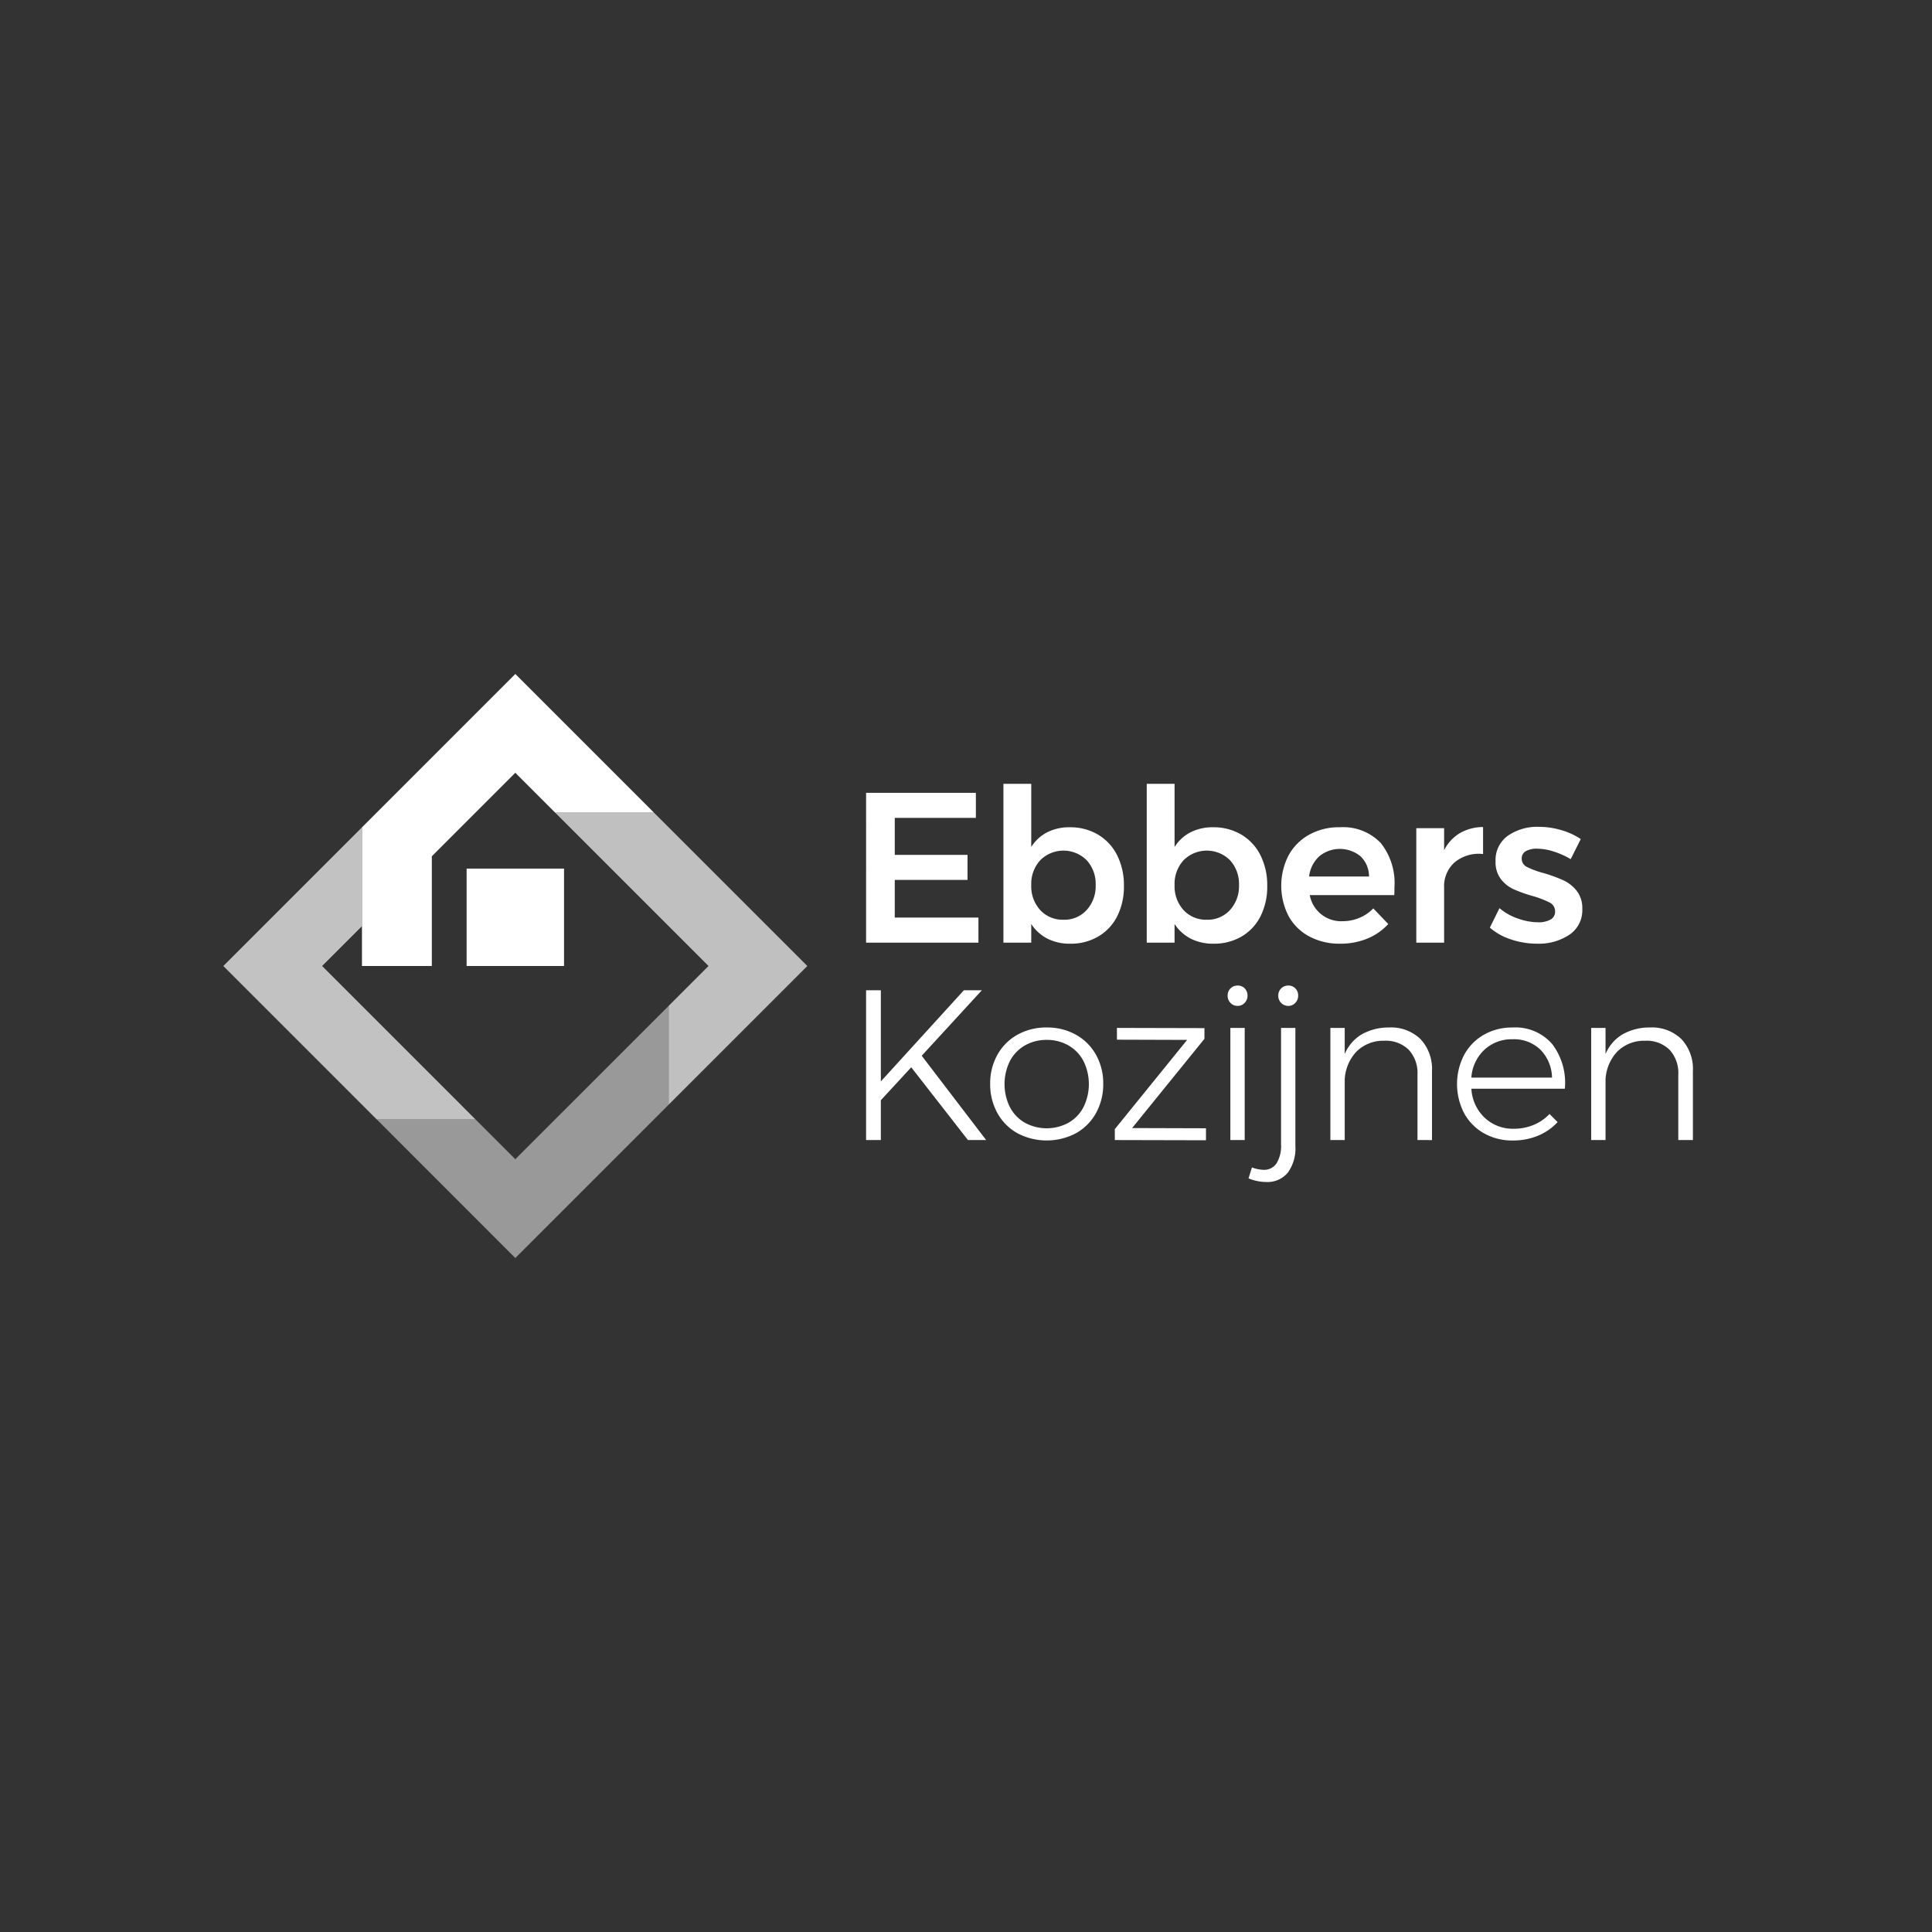 <svg xmlns="http://www.w3.org/2000/svg" width="238" height="238" viewBox="0 0 238 238"><rect x="0" y="0" width="238" height="238" fill="#333333" stroke="none"/><defs><style>.a{fill:rgba(255,255,255,0);}.b{fill:#fff;}.c{opacity:0.69;}.d{opacity:0.5;}.e{opacity:0.7;}</style></defs><g transform="translate(-394 -5730)"><rect class="a" width="238" height="238" transform="translate(394 5730)"/><g transform="translate(420.69 5813.043)"><g transform="translate(0.819 -0.016)"><g transform="translate(79.182 13.533)"><g transform="translate(0.001)"><path class="b" d="M117.246,20.99H130.77v3.084h-9.991v4.561h8.963v3.085h-8.964v4.64h10.308v3.085h-13.84Zm25.092,4.245a6.651,6.651,0,0,1,3.493.91,6.142,6.142,0,0,1,2.346,2.544,8.205,8.205,0,0,1,.83,3.77,8.1,8.1,0,0,1-.816,3.717,6.037,6.037,0,0,1-2.321,2.5,6.654,6.654,0,0,1-3.479.9,6.064,6.064,0,0,1-2.8-.619,5.253,5.253,0,0,1-2-1.806v2.294h-3.428V19.883h3.428v7.776a5.085,5.085,0,0,1,1.964-1.806,5.976,5.976,0,0,1,2.78-.62Zm-.764,11.389a3.7,3.7,0,0,0,2.847-1.2,4.347,4.347,0,0,0,1.107-3.071,4.3,4.3,0,0,0-1.107-3.058,4.042,4.042,0,0,0-5.721,0,4.3,4.3,0,0,0-1.107,3.058,4.341,4.341,0,0,0,1.107,3.084A3.755,3.755,0,0,0,141.574,36.623Zm18.419-11.389a6.654,6.654,0,0,1,3.493.91,6.141,6.141,0,0,1,2.346,2.544,8.205,8.205,0,0,1,.83,3.77,8.088,8.088,0,0,1-.817,3.717,6.017,6.017,0,0,1-2.319,2.5,6.658,6.658,0,0,1-3.48.9,6.068,6.068,0,0,1-2.8-.619,5.258,5.258,0,0,1-2-1.806v2.294H151.82V19.883h3.428v7.776a5.1,5.1,0,0,1,1.963-1.806,5.983,5.983,0,0,1,2.782-.62Zm-.764,11.389a3.7,3.7,0,0,0,2.848-1.2,4.349,4.349,0,0,0,1.107-3.071,4.3,4.3,0,0,0-1.107-3.058,4.042,4.042,0,0,0-5.721,0,4.3,4.3,0,0,0-1.107,3.058,4.342,4.342,0,0,0,1.107,3.084A3.752,3.752,0,0,0,159.229,36.623Zm16.332-11.389a6.418,6.418,0,0,1,5.075,1.925,7.891,7.891,0,0,1,1.7,5.4q0,.687-.027,1.028H171.9a3.926,3.926,0,0,0,4.033,3.216A5.358,5.358,0,0,0,178,36.4a5.051,5.051,0,0,0,1.727-1.173l1.845,1.925A7.126,7.126,0,0,1,179,38.943a8.652,8.652,0,0,1-3.362.632,7.842,7.842,0,0,1-3.809-.9,6.261,6.261,0,0,1-2.544-2.517,8.179,8.179,0,0,1,.013-7.474,6.442,6.442,0,0,1,2.544-2.544,7.513,7.513,0,0,1,3.717-.91ZM179.2,31.3a3.423,3.423,0,0,0-1.029-2.478,4.008,4.008,0,0,0-5.1-.014,4.019,4.019,0,0,0-1.253,2.492Zm9.253-3.243a5.1,5.1,0,0,1,1.938-2.1,5.712,5.712,0,0,1,2.86-.752V28.53a4.647,4.647,0,0,0-3.493,1.015,3.914,3.914,0,0,0-1.306,3.1v6.8h-3.426v-14.1h3.427v2.715Zm15.593,1.107,1.239-2.478a8.558,8.558,0,0,0-2.412-1.107,9.829,9.829,0,0,0-2.754-.4,6.35,6.35,0,0,0-3.81,1.094,3.674,3.674,0,0,0-1.517,3.177,3.4,3.4,0,0,0,.66,2.176,4.193,4.193,0,0,0,1.556,1.238,18.081,18.081,0,0,0,2.319.83,11.671,11.671,0,0,1,2.136.817,1.194,1.194,0,0,1,.659,1.107,1.072,1.072,0,0,1-.567.989,3,3,0,0,1-1.516.33,7.593,7.593,0,0,1-2.5-.461,6.958,6.958,0,0,1-2.267-1.279l-1.186,2.4a7.509,7.509,0,0,0,2.636,1.463,10.1,10.1,0,0,0,3.19.514,6.785,6.785,0,0,0,3.981-1.107,3.63,3.63,0,0,0,1.582-3.165,3.462,3.462,0,0,0-.7-2.254,4.579,4.579,0,0,0-1.647-1.292,19.694,19.694,0,0,0-2.426-.882,10.383,10.383,0,0,1-2.043-.752,1.11,1.11,0,0,1-.646-1.015,1.012,1.012,0,0,1,.514-.936,2.725,2.725,0,0,1,1.384-.3,6.8,6.8,0,0,1,2.016.342,10.11,10.11,0,0,1,2.123.949" transform="translate(-117.246 -19.883)"/></g><g transform="translate(0 24.848)"><path class="b" d="M132.035,75.452h-2.241l-6.986-8.963-3.744,4.06v4.9h-1.819V57h1.819V68.229L129.293,57h2.214L124.1,65.066Zm7.46-13.867a7.238,7.238,0,0,1,3.586.883,6.364,6.364,0,0,1,2.478,2.465,7.14,7.14,0,0,1,.9,3.585,7.274,7.274,0,0,1-.9,3.625,6.337,6.337,0,0,1-2.478,2.478,7.723,7.723,0,0,1-7.171,0,6.337,6.337,0,0,1-2.478-2.478,7.276,7.276,0,0,1-.9-3.625,7.148,7.148,0,0,1,.9-3.586,6.365,6.365,0,0,1,2.478-2.465,7.234,7.234,0,0,1,3.585-.883Zm0,1.53a5.278,5.278,0,0,0-2.689.685,4.754,4.754,0,0,0-1.845,1.925,6.417,6.417,0,0,0,0,5.668,4.749,4.749,0,0,0,1.845,1.925,5.619,5.619,0,0,0,5.378,0,4.744,4.744,0,0,0,1.845-1.925,6.417,6.417,0,0,0,0-5.668,4.75,4.75,0,0,0-1.845-1.924A5.276,5.276,0,0,0,139.5,63.115Zm8.65-1.477,10.782.026v1.318l-8.911,10.993,9.1.027v1.476l-11.231-.026V74.108l8.911-10.993-8.647-.027Zm13.975,0h1.766V75.452h-1.766Zm.9-5.22a1.157,1.157,0,0,1,.871.355,1.229,1.229,0,0,1,.342.884,1.245,1.245,0,0,1-.356.9,1.149,1.149,0,0,1-.857.369,1.177,1.177,0,0,1-.882-.369,1.243,1.243,0,0,1-.356-.9,1.215,1.215,0,0,1,1.239-1.239ZM164.779,78.827Zm0,0a4.473,4.473,0,0,0,1.371.29,1.834,1.834,0,0,0,1.647-.777,4.091,4.091,0,0,0,.567-2.36V61.639h1.766V76.19a5.076,5.076,0,0,1-.936,3.282,3.257,3.257,0,0,1-2.676,1.147,5.734,5.734,0,0,1-2.161-.448Zm4.482-22.408a1.157,1.157,0,0,1,.87.355,1.227,1.227,0,0,1,.343.884,1.246,1.246,0,0,1-.357.9,1.149,1.149,0,0,1-.857.369,1.181,1.181,0,0,1-.883-.369,1.246,1.246,0,0,1-.355-.9,1.213,1.213,0,0,1,1.239-1.239Zm12.4,5.167a5.2,5.2,0,0,1,3.889,1.437,5.388,5.388,0,0,1,1.409,3.941v8.489H185.17V67.386a4.2,4.2,0,0,0-1.08-3.058,4.008,4.008,0,0,0-3.006-1.108,4.676,4.676,0,0,0-3.414,1.318,5.406,5.406,0,0,0-1.462,3.48v7.434h-1.767V61.639h1.766v3.216a5.143,5.143,0,0,1,2.1-2.425,6.694,6.694,0,0,1,3.362-.843Zm15.208,0a5.993,5.993,0,0,1,4.9,2.043,7.872,7.872,0,0,1,1.555,5.5H191.811a5.307,5.307,0,0,0,1.635,3.573,5.047,5.047,0,0,0,3.586,1.357,6.287,6.287,0,0,0,2.452-.475,5.642,5.642,0,0,0,1.952-1.344l1,1a6.874,6.874,0,0,1-2.412,1.674,7.927,7.927,0,0,1-3.1.592,7.075,7.075,0,0,1-3.559-.883,6.316,6.316,0,0,1-2.439-2.465,7.8,7.8,0,0,1,0-7.21,6.3,6.3,0,0,1,2.439-2.478,6.978,6.978,0,0,1,3.506-.883Zm4.877,6.169a5.056,5.056,0,0,0-1.436-3.44,4.669,4.669,0,0,0-3.414-1.279,4.927,4.927,0,0,0-3.479,1.292,5.17,5.17,0,0,0-1.61,3.427ZM213.8,61.586a6.686,6.686,0,0,0-3.362.843,5.129,5.129,0,0,0-2.1,2.425V61.639h-1.768V75.452h1.768V68.019a5.4,5.4,0,0,1,1.462-3.481,4.676,4.676,0,0,1,3.414-1.318,4.006,4.006,0,0,1,3.005,1.108,4.189,4.189,0,0,1,1.081,3.058v8.067H219.1V66.963a5.382,5.382,0,0,0-1.41-3.941,5.2,5.2,0,0,0-3.887-1.437" transform="translate(-117.245 -56.419)"/></g></g><g transform="translate(17.081)"><path class="b" d="M44.825-.016,25.934,18.876V35.957H34.54V22.44L44.825,12.155l4.91,4.91h12.17Z" transform="translate(-25.934 0.016)"/></g><g class="c" transform="translate(40.882 17.081)"><path class="b" d="M73.1,25.1H60.931L79.822,43.991,74.913,48.9V61.073L91.994,43.991Z" transform="translate(-60.931 -25.1)"/></g><g class="d" transform="translate(18.891 40.883)"><path class="b" d="M45.677,78.989l-4.91-4.91H28.6L45.676,91.16,64.569,72.269V60.1Z" transform="translate(-28.595 -60.097)"/></g><g class="e" transform="translate(0 18.893)"><path class="b" d="M.819,44.843,19.71,63.735H31.881L12.99,44.843l4.91-4.91V27.763Z" transform="translate(-0.819 -27.763)"/></g><g transform="translate(29.973 23.976)"><path class="b" d="M44.891,47.235v-12h12v12Z" transform="translate(-44.891 -35.237)"/></g></g></g></g></svg>